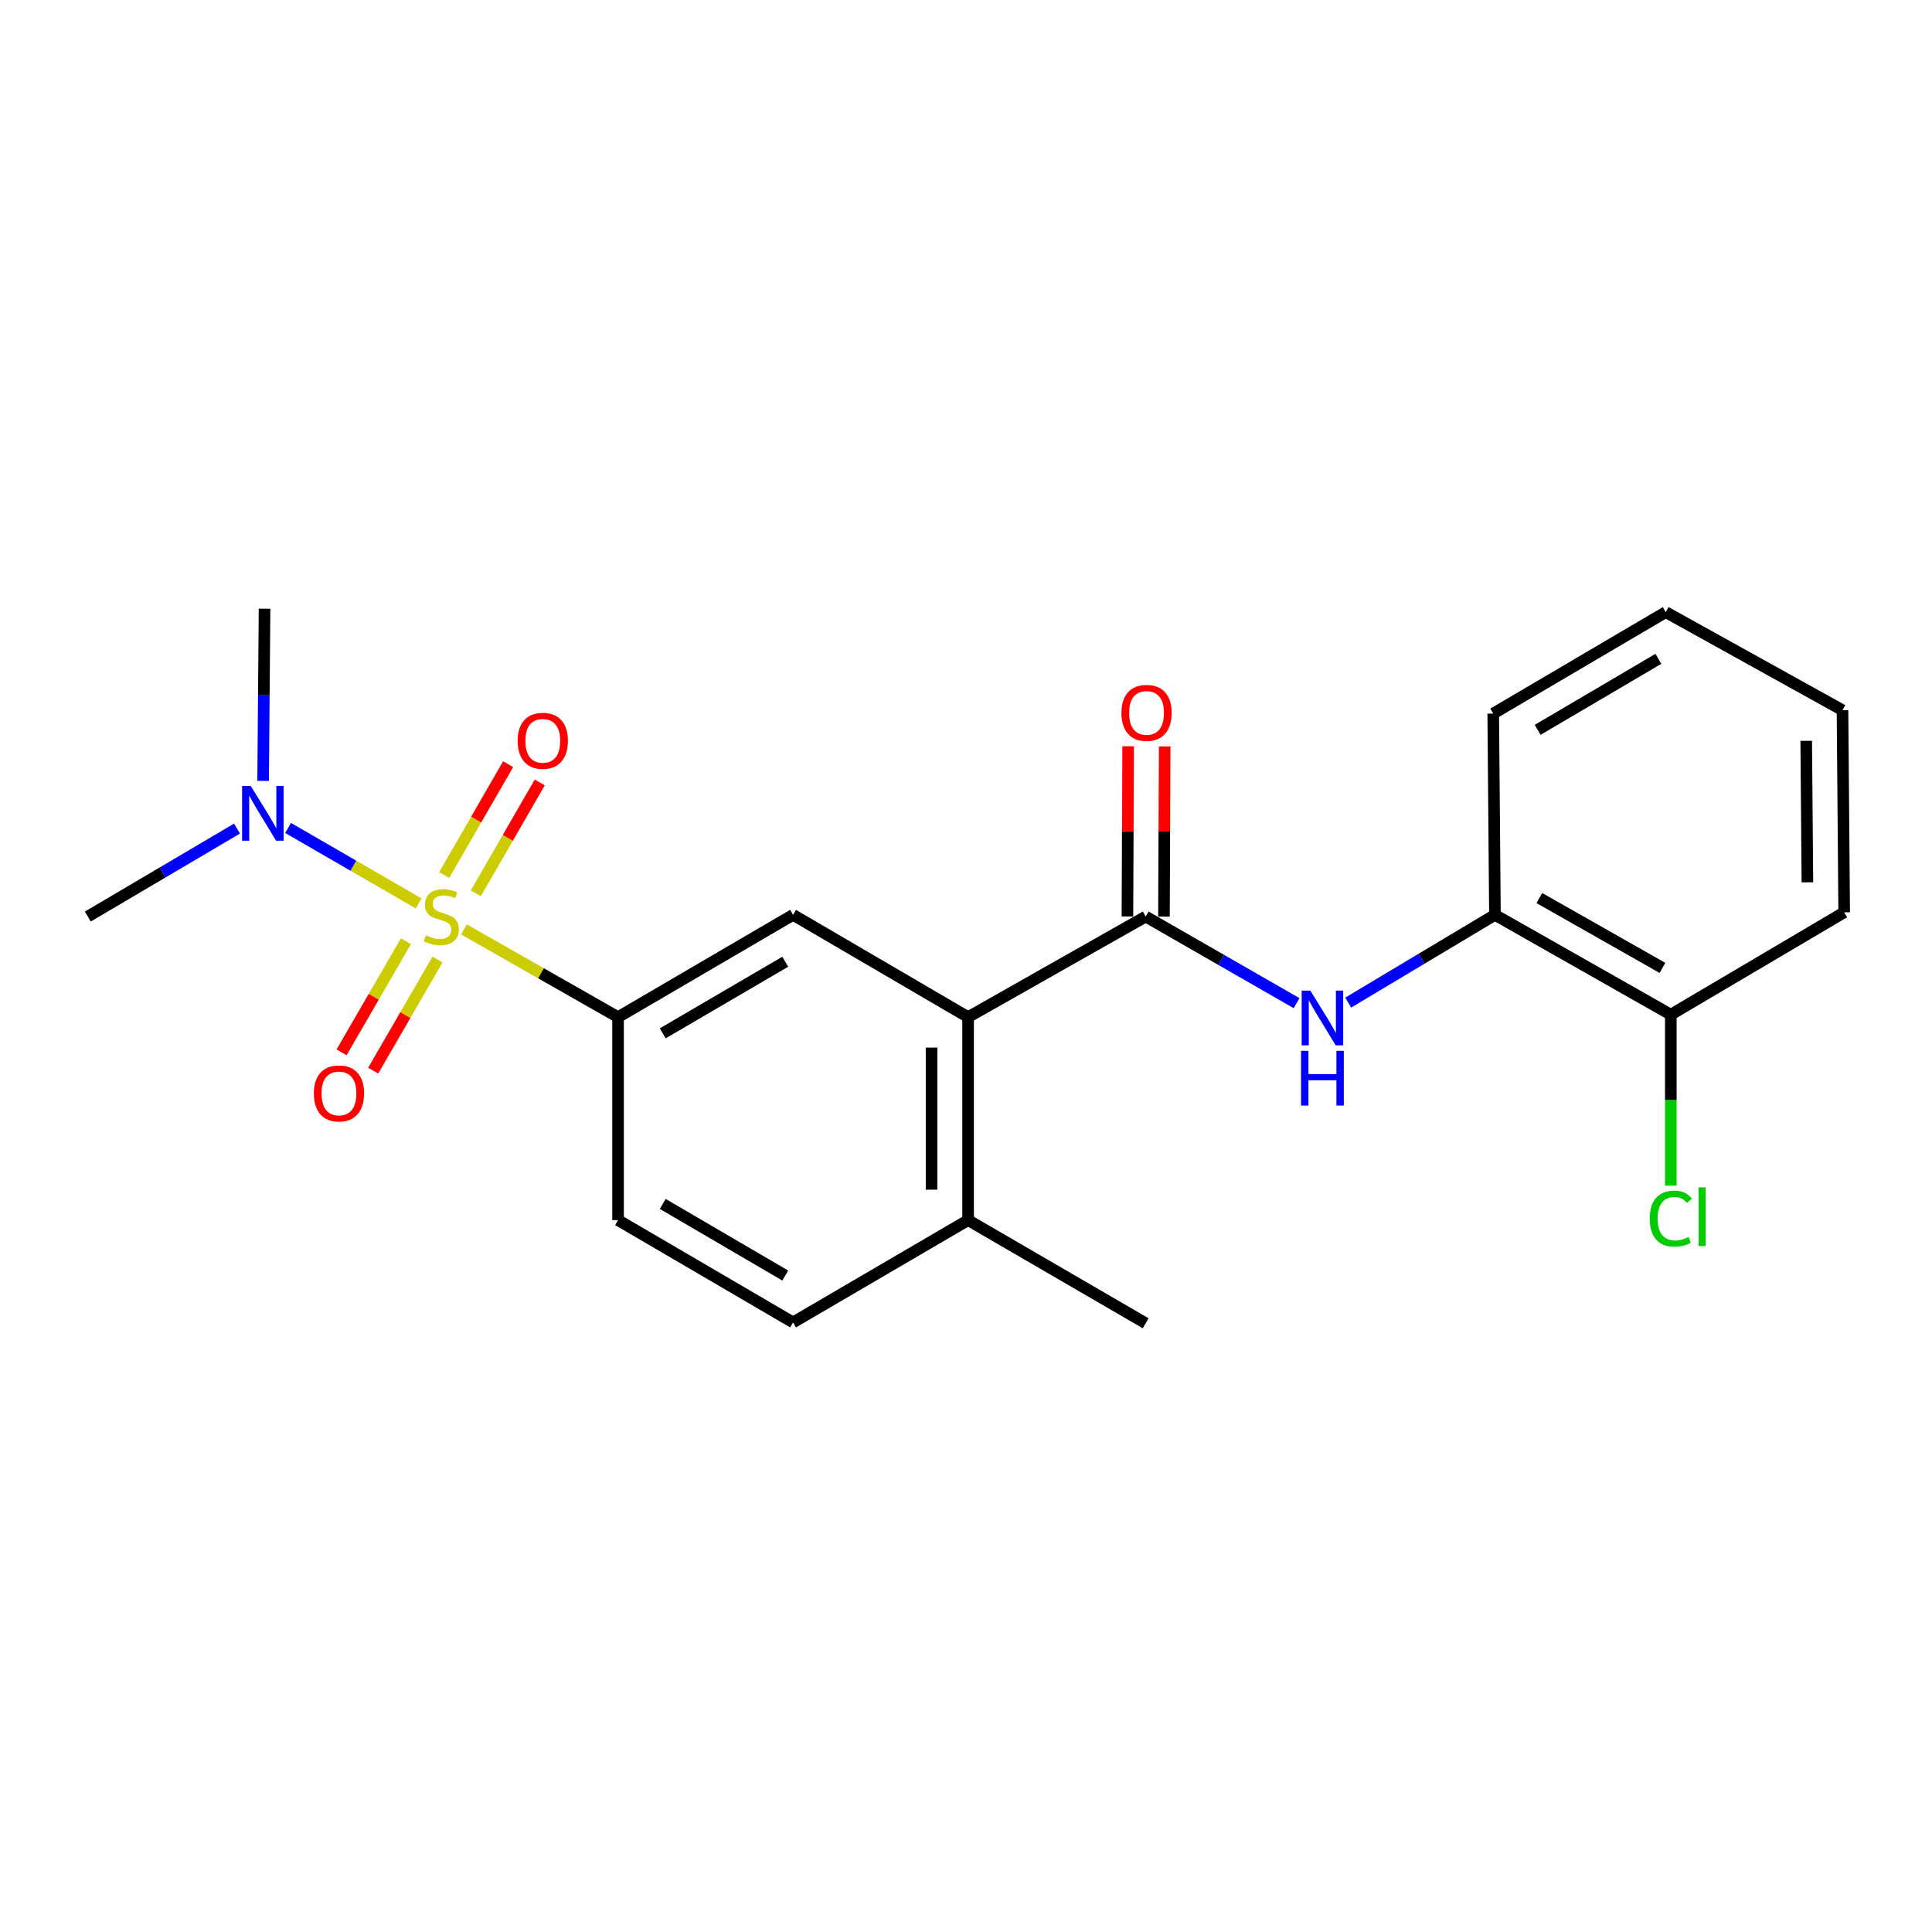 <?xml version='1.0' encoding='iso-8859-1'?>
<svg version='1.1' baseProfile='full'
              xmlns='http://www.w3.org/2000/svg'
                      xmlns:rdkit='http://www.rdkit.org/xml'
                      xmlns:xlink='http://www.w3.org/1999/xlink'
                  xml:space='preserve'
width='1000px' height='1000px' viewBox='0 0 1000 1000'>
<!-- END OF HEADER -->
<rect style='opacity:1.0;fill:#FFFFFF;stroke:none' width='1000' height='1000' x='0' y='0'> </rect>
<path class='bond-1' d='M 240.14,481.066 L 280.022,503.769' style='fill:none;fill-rule:evenodd;stroke:#CCCC00;stroke-width:6px;stroke-linecap:butt;stroke-linejoin:miter;stroke-opacity:1' />
<path class='bond-1' d='M 280.022,503.769 L 319.905,526.472' style='fill:none;fill-rule:evenodd;stroke:#000000;stroke-width:6px;stroke-linecap:butt;stroke-linejoin:miter;stroke-opacity:1' />
<path class='bond-5' d='M 216.681,467.608 L 182.899,448.078' style='fill:none;fill-rule:evenodd;stroke:#CCCC00;stroke-width:6px;stroke-linecap:butt;stroke-linejoin:miter;stroke-opacity:1' />
<path class='bond-5' d='M 182.899,448.078 L 149.117,428.548' style='fill:none;fill-rule:evenodd;stroke:#0000FF;stroke-width:6px;stroke-linecap:butt;stroke-linejoin:miter;stroke-opacity:1' />
<path class='bond-6' d='M 246.279,462.376 L 262.829,433.685' style='fill:none;fill-rule:evenodd;stroke:#CCCC00;stroke-width:6px;stroke-linecap:butt;stroke-linejoin:miter;stroke-opacity:1' />
<path class='bond-6' d='M 262.829,433.685 L 279.38,404.993' style='fill:none;fill-rule:evenodd;stroke:#FF0000;stroke-width:6px;stroke-linecap:butt;stroke-linejoin:miter;stroke-opacity:1' />
<path class='bond-6' d='M 229.9,452.928 L 246.45,424.236' style='fill:none;fill-rule:evenodd;stroke:#CCCC00;stroke-width:6px;stroke-linecap:butt;stroke-linejoin:miter;stroke-opacity:1' />
<path class='bond-6' d='M 246.45,424.236 L 263.001,395.544' style='fill:none;fill-rule:evenodd;stroke:#FF0000;stroke-width:6px;stroke-linecap:butt;stroke-linejoin:miter;stroke-opacity:1' />
<path class='bond-7' d='M 210.097,487.184 L 193.445,515.932' style='fill:none;fill-rule:evenodd;stroke:#CCCC00;stroke-width:6px;stroke-linecap:butt;stroke-linejoin:miter;stroke-opacity:1' />
<path class='bond-7' d='M 193.445,515.932 L 176.793,544.681' style='fill:none;fill-rule:evenodd;stroke:#FF0000;stroke-width:6px;stroke-linecap:butt;stroke-linejoin:miter;stroke-opacity:1' />
<path class='bond-7' d='M 226.459,496.661 L 209.807,525.41' style='fill:none;fill-rule:evenodd;stroke:#CCCC00;stroke-width:6px;stroke-linecap:butt;stroke-linejoin:miter;stroke-opacity:1' />
<path class='bond-7' d='M 209.807,525.41 L 193.155,554.158' style='fill:none;fill-rule:evenodd;stroke:#FF0000;stroke-width:6px;stroke-linecap:butt;stroke-linejoin:miter;stroke-opacity:1' />
<path class='bond-0' d='M 593.01,474.4 L 501.082,526.472' style='fill:none;fill-rule:evenodd;stroke:#000000;stroke-width:6px;stroke-linecap:butt;stroke-linejoin:miter;stroke-opacity:1' />
<path class='bond-3' d='M 593.01,474.4 L 632.06,496.817' style='fill:none;fill-rule:evenodd;stroke:#000000;stroke-width:6px;stroke-linecap:butt;stroke-linejoin:miter;stroke-opacity:1' />
<path class='bond-3' d='M 632.06,496.817 L 671.109,519.234' style='fill:none;fill-rule:evenodd;stroke:#0000FF;stroke-width:6px;stroke-linecap:butt;stroke-linejoin:miter;stroke-opacity:1' />
<path class='bond-10' d='M 602.464,474.439 L 602.649,430.393' style='fill:none;fill-rule:evenodd;stroke:#000000;stroke-width:6px;stroke-linecap:butt;stroke-linejoin:miter;stroke-opacity:1' />
<path class='bond-10' d='M 602.649,430.393 L 602.833,386.347' style='fill:none;fill-rule:evenodd;stroke:#FF0000;stroke-width:6px;stroke-linecap:butt;stroke-linejoin:miter;stroke-opacity:1' />
<path class='bond-10' d='M 583.556,474.36 L 583.74,430.314' style='fill:none;fill-rule:evenodd;stroke:#000000;stroke-width:6px;stroke-linecap:butt;stroke-linejoin:miter;stroke-opacity:1' />
<path class='bond-10' d='M 583.74,430.314 L 583.924,386.268' style='fill:none;fill-rule:evenodd;stroke:#FF0000;stroke-width:6px;stroke-linecap:butt;stroke-linejoin:miter;stroke-opacity:1' />
<path class='bond-4' d='M 319.905,526.472 L 410.488,473.528' style='fill:none;fill-rule:evenodd;stroke:#000000;stroke-width:6px;stroke-linecap:butt;stroke-linejoin:miter;stroke-opacity:1' />
<path class='bond-4' d='M 343.034,534.855 L 406.442,497.794' style='fill:none;fill-rule:evenodd;stroke:#000000;stroke-width:6px;stroke-linecap:butt;stroke-linejoin:miter;stroke-opacity:1' />
<path class='bond-11' d='M 319.905,526.472 L 319.905,631.531' style='fill:none;fill-rule:evenodd;stroke:#000000;stroke-width:6px;stroke-linecap:butt;stroke-linejoin:miter;stroke-opacity:1' />
<path class='bond-2' d='M 501.082,526.472 L 410.488,473.528' style='fill:none;fill-rule:evenodd;stroke:#000000;stroke-width:6px;stroke-linecap:butt;stroke-linejoin:miter;stroke-opacity:1' />
<path class='bond-22' d='M 501.082,526.472 L 501.082,631.531' style='fill:none;fill-rule:evenodd;stroke:#000000;stroke-width:6px;stroke-linecap:butt;stroke-linejoin:miter;stroke-opacity:1' />
<path class='bond-22' d='M 482.173,542.231 L 482.173,615.773' style='fill:none;fill-rule:evenodd;stroke:#000000;stroke-width:6px;stroke-linecap:butt;stroke-linejoin:miter;stroke-opacity:1' />
<path class='bond-8' d='M 697.827,518.937 L 735.803,496.232' style='fill:none;fill-rule:evenodd;stroke:#0000FF;stroke-width:6px;stroke-linecap:butt;stroke-linejoin:miter;stroke-opacity:1' />
<path class='bond-8' d='M 735.803,496.232 L 773.778,473.528' style='fill:none;fill-rule:evenodd;stroke:#000000;stroke-width:6px;stroke-linecap:butt;stroke-linejoin:miter;stroke-opacity:1' />
<path class='bond-15' d='M 136.189,404.185 L 136.56,359.629' style='fill:none;fill-rule:evenodd;stroke:#0000FF;stroke-width:6px;stroke-linecap:butt;stroke-linejoin:miter;stroke-opacity:1' />
<path class='bond-15' d='M 136.56,359.629 L 136.931,315.072' style='fill:none;fill-rule:evenodd;stroke:#000000;stroke-width:6px;stroke-linecap:butt;stroke-linejoin:miter;stroke-opacity:1' />
<path class='bond-16' d='M 122.679,428.874 L 84.067,451.637' style='fill:none;fill-rule:evenodd;stroke:#0000FF;stroke-width:6px;stroke-linecap:butt;stroke-linejoin:miter;stroke-opacity:1' />
<path class='bond-16' d='M 84.067,451.637 L 45.455,474.4' style='fill:none;fill-rule:evenodd;stroke:#000000;stroke-width:6px;stroke-linecap:butt;stroke-linejoin:miter;stroke-opacity:1' />
<path class='bond-12' d='M 773.778,473.528 L 864.813,525.18' style='fill:none;fill-rule:evenodd;stroke:#000000;stroke-width:6px;stroke-linecap:butt;stroke-linejoin:miter;stroke-opacity:1' />
<path class='bond-12' d='M 796.764,464.83 L 860.489,500.986' style='fill:none;fill-rule:evenodd;stroke:#000000;stroke-width:6px;stroke-linecap:butt;stroke-linejoin:miter;stroke-opacity:1' />
<path class='bond-17' d='M 773.778,473.528 L 772.895,369.351' style='fill:none;fill-rule:evenodd;stroke:#000000;stroke-width:6px;stroke-linecap:butt;stroke-linejoin:miter;stroke-opacity:1' />
<path class='bond-9' d='M 501.082,631.531 L 410.488,684.486' style='fill:none;fill-rule:evenodd;stroke:#000000;stroke-width:6px;stroke-linecap:butt;stroke-linejoin:miter;stroke-opacity:1' />
<path class='bond-18' d='M 501.082,631.531 L 593.01,684.928' style='fill:none;fill-rule:evenodd;stroke:#000000;stroke-width:6px;stroke-linecap:butt;stroke-linejoin:miter;stroke-opacity:1' />
<path class='bond-13' d='M 319.905,631.531 L 410.488,684.486' style='fill:none;fill-rule:evenodd;stroke:#000000;stroke-width:6px;stroke-linecap:butt;stroke-linejoin:miter;stroke-opacity:1' />
<path class='bond-13' d='M 343.035,623.151 L 406.444,660.219' style='fill:none;fill-rule:evenodd;stroke:#000000;stroke-width:6px;stroke-linecap:butt;stroke-linejoin:miter;stroke-opacity:1' />
<path class='bond-14' d='M 864.813,525.18 L 864.813,569.441' style='fill:none;fill-rule:evenodd;stroke:#000000;stroke-width:6px;stroke-linecap:butt;stroke-linejoin:miter;stroke-opacity:1' />
<path class='bond-14' d='M 864.813,569.441 L 864.813,613.702' style='fill:none;fill-rule:evenodd;stroke:#00CC00;stroke-width:6px;stroke-linecap:butt;stroke-linejoin:miter;stroke-opacity:1' />
<path class='bond-19' d='M 864.813,525.18 L 954.545,472.215' style='fill:none;fill-rule:evenodd;stroke:#000000;stroke-width:6px;stroke-linecap:butt;stroke-linejoin:miter;stroke-opacity:1' />
<path class='bond-20' d='M 772.895,369.351 L 862.187,316.837' style='fill:none;fill-rule:evenodd;stroke:#000000;stroke-width:6px;stroke-linecap:butt;stroke-linejoin:miter;stroke-opacity:1' />
<path class='bond-20' d='M 795.875,377.773 L 858.379,341.013' style='fill:none;fill-rule:evenodd;stroke:#000000;stroke-width:6px;stroke-linecap:butt;stroke-linejoin:miter;stroke-opacity:1' />
<path class='bond-23' d='M 954.545,472.215 L 953.674,367.597' style='fill:none;fill-rule:evenodd;stroke:#000000;stroke-width:6px;stroke-linecap:butt;stroke-linejoin:miter;stroke-opacity:1' />
<path class='bond-23' d='M 935.507,456.68 L 934.896,383.447' style='fill:none;fill-rule:evenodd;stroke:#000000;stroke-width:6px;stroke-linecap:butt;stroke-linejoin:miter;stroke-opacity:1' />
<path class='bond-21' d='M 862.187,316.837 L 953.674,367.597' style='fill:none;fill-rule:evenodd;stroke:#000000;stroke-width:6px;stroke-linecap:butt;stroke-linejoin:miter;stroke-opacity:1' />
<path  class='atom-0' d='M 220.428 484.12
Q 220.748 484.24, 222.068 484.8
Q 223.388 485.36, 224.828 485.72
Q 226.308 486.04, 227.748 486.04
Q 230.428 486.04, 231.988 484.76
Q 233.548 483.44, 233.548 481.16
Q 233.548 479.6, 232.748 478.64
Q 231.988 477.68, 230.788 477.16
Q 229.588 476.64, 227.588 476.04
Q 225.068 475.28, 223.548 474.56
Q 222.068 473.84, 220.988 472.32
Q 219.948 470.8, 219.948 468.24
Q 219.948 464.68, 222.348 462.48
Q 224.788 460.28, 229.588 460.28
Q 232.868 460.28, 236.588 461.84
L 235.668 464.92
Q 232.268 463.52, 229.708 463.52
Q 226.948 463.52, 225.428 464.68
Q 223.908 465.8, 223.948 467.76
Q 223.948 469.28, 224.708 470.2
Q 225.508 471.12, 226.628 471.64
Q 227.788 472.16, 229.708 472.76
Q 232.268 473.56, 233.788 474.36
Q 235.308 475.16, 236.388 476.8
Q 237.508 478.4, 237.508 481.16
Q 237.508 485.08, 234.868 487.2
Q 232.268 489.28, 227.908 489.28
Q 225.388 489.28, 223.468 488.72
Q 221.588 488.2, 219.348 487.28
L 220.428 484.12
' fill='#CCCC00'/>
<path  class='atom-4' d='M 678.226 512.753
L 687.506 527.753
Q 688.426 529.233, 689.906 531.913
Q 691.386 534.593, 691.466 534.753
L 691.466 512.753
L 695.226 512.753
L 695.226 541.073
L 691.346 541.073
L 681.386 524.673
Q 680.226 522.753, 678.986 520.553
Q 677.786 518.353, 677.426 517.673
L 677.426 541.073
L 673.746 541.073
L 673.746 512.753
L 678.226 512.753
' fill='#0000FF'/>
<path  class='atom-4' d='M 673.406 543.905
L 677.246 543.905
L 677.246 555.945
L 691.726 555.945
L 691.726 543.905
L 695.566 543.905
L 695.566 572.225
L 691.726 572.225
L 691.726 559.145
L 677.246 559.145
L 677.246 572.225
L 673.406 572.225
L 673.406 543.905
' fill='#0000FF'/>
<path  class='atom-6' d='M 129.788 406.833
L 139.068 421.833
Q 139.988 423.313, 141.468 425.993
Q 142.948 428.673, 143.028 428.833
L 143.028 406.833
L 146.788 406.833
L 146.788 435.153
L 142.908 435.153
L 132.948 418.753
Q 131.788 416.833, 130.548 414.633
Q 129.348 412.433, 128.988 411.753
L 128.988 435.153
L 125.308 435.153
L 125.308 406.833
L 129.788 406.833
' fill='#0000FF'/>
<path  class='atom-7' d='M 267.942 383.444
Q 267.942 376.644, 271.302 372.844
Q 274.662 369.044, 280.942 369.044
Q 287.222 369.044, 290.582 372.844
Q 293.942 376.644, 293.942 383.444
Q 293.942 390.324, 290.542 394.244
Q 287.142 398.124, 280.942 398.124
Q 274.702 398.124, 271.302 394.244
Q 267.942 390.364, 267.942 383.444
M 280.942 394.924
Q 285.262 394.924, 287.582 392.044
Q 289.942 389.124, 289.942 383.444
Q 289.942 377.884, 287.582 375.084
Q 285.262 372.244, 280.942 372.244
Q 276.622 372.244, 274.262 375.044
Q 271.942 377.844, 271.942 383.444
Q 271.942 389.164, 274.262 392.044
Q 276.622 394.924, 280.942 394.924
' fill='#FF0000'/>
<path  class='atom-8' d='M 162.442 565.956
Q 162.442 559.156, 165.802 555.356
Q 169.162 551.556, 175.442 551.556
Q 181.722 551.556, 185.082 555.356
Q 188.442 559.156, 188.442 565.956
Q 188.442 572.836, 185.042 576.756
Q 181.642 580.636, 175.442 580.636
Q 169.202 580.636, 165.802 576.756
Q 162.442 572.876, 162.442 565.956
M 175.442 577.436
Q 179.762 577.436, 182.082 574.556
Q 184.442 571.636, 184.442 565.956
Q 184.442 560.396, 182.082 557.596
Q 179.762 554.756, 175.442 554.756
Q 171.122 554.756, 168.762 557.556
Q 166.442 560.356, 166.442 565.956
Q 166.442 571.676, 168.762 574.556
Q 171.122 577.436, 175.442 577.436
' fill='#FF0000'/>
<path  class='atom-11' d='M 580.451 368.99
Q 580.451 362.19, 583.811 358.39
Q 587.171 354.59, 593.451 354.59
Q 599.731 354.59, 603.091 358.39
Q 606.451 362.19, 606.451 368.99
Q 606.451 375.87, 603.051 379.79
Q 599.651 383.67, 593.451 383.67
Q 587.211 383.67, 583.811 379.79
Q 580.451 375.91, 580.451 368.99
M 593.451 380.47
Q 597.771 380.47, 600.091 377.59
Q 602.451 374.67, 602.451 368.99
Q 602.451 363.43, 600.091 360.63
Q 597.771 357.79, 593.451 357.79
Q 589.131 357.79, 586.771 360.59
Q 584.451 363.39, 584.451 368.99
Q 584.451 374.71, 586.771 377.59
Q 589.131 380.47, 593.451 380.47
' fill='#FF0000'/>
<path  class='atom-15' d='M 853.893 630.757
Q 853.893 623.717, 857.173 620.037
Q 860.493 616.317, 866.773 616.317
Q 872.613 616.317, 875.733 620.437
L 873.093 622.597
Q 870.813 619.597, 866.773 619.597
Q 862.493 619.597, 860.213 622.477
Q 857.973 625.317, 857.973 630.757
Q 857.973 636.357, 860.293 639.237
Q 862.653 642.117, 867.213 642.117
Q 870.333 642.117, 873.973 640.237
L 875.093 643.237
Q 873.613 644.197, 871.373 644.757
Q 869.133 645.317, 866.653 645.317
Q 860.493 645.317, 857.173 641.557
Q 853.893 637.797, 853.893 630.757
' fill='#00CC00'/>
<path  class='atom-15' d='M 879.173 614.597
L 882.853 614.597
L 882.853 644.957
L 879.173 644.957
L 879.173 614.597
' fill='#00CC00'/>
</svg>
